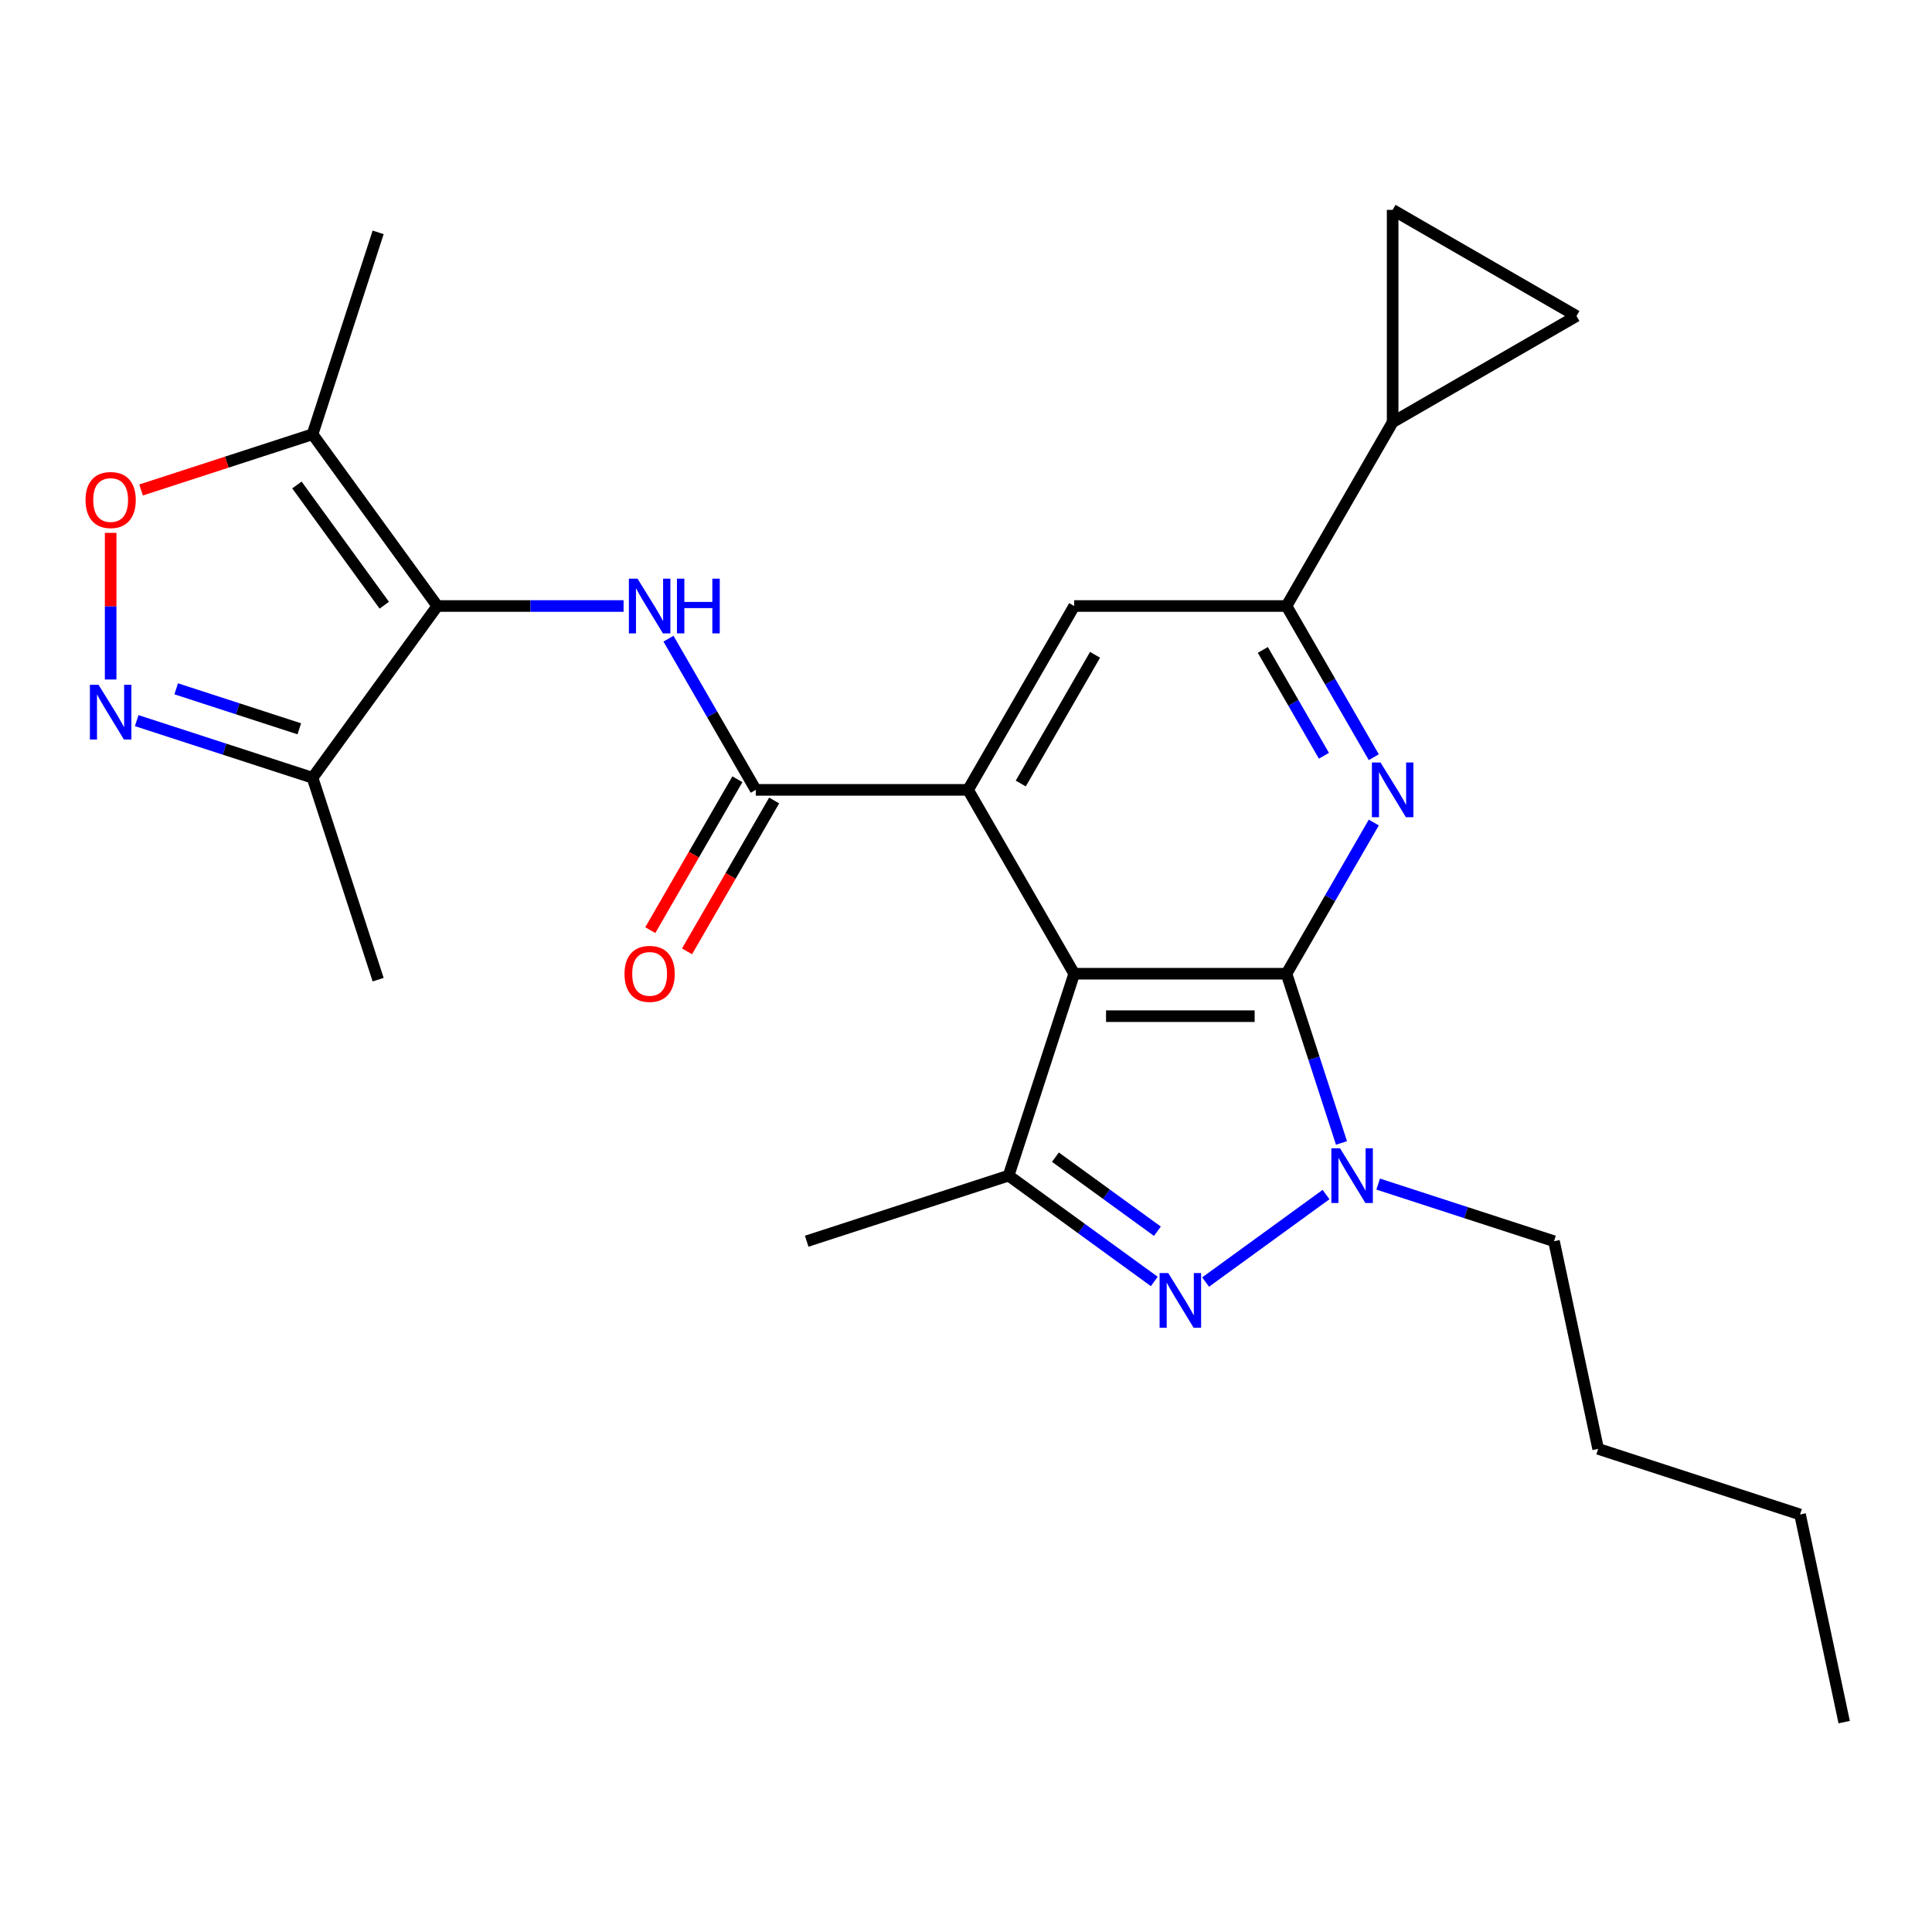<?xml version='1.0' encoding='iso-8859-1'?>
<svg version='1.1' baseProfile='full'
              xmlns='http://www.w3.org/2000/svg'
                      xmlns:rdkit='http://www.rdkit.org/xml'
                      xmlns:xlink='http://www.w3.org/1999/xlink'
                  xml:space='preserve'
width='1000px' height='1000px' viewBox='0 0 1000 1000'>
<!-- END OF HEADER -->
<rect style='opacity:1.0;fill:#FFFFFF;stroke:none' width='1000' height='1000' x='0' y='0'> </rect>
<path class='bond-0' d='M 665.89,503.994 L 556.008,503.994' style='fill:none;fill-rule:evenodd;stroke:#000000;stroke-width:6px;stroke-linecap:butt;stroke-linejoin:miter;stroke-opacity:1' />
<path class='bond-0' d='M 649.408,525.97 L 572.491,525.97' style='fill:none;fill-rule:evenodd;stroke:#000000;stroke-width:6px;stroke-linecap:butt;stroke-linejoin:miter;stroke-opacity:1' />
<path class='bond-1' d='M 665.89,503.994 L 680.121,547.792' style='fill:none;fill-rule:evenodd;stroke:#000000;stroke-width:6px;stroke-linecap:butt;stroke-linejoin:miter;stroke-opacity:1' />
<path class='bond-1' d='M 680.121,547.792 L 694.352,591.591' style='fill:none;fill-rule:evenodd;stroke:#0000FF;stroke-width:6px;stroke-linecap:butt;stroke-linejoin:miter;stroke-opacity:1' />
<path class='bond-5' d='M 665.89,503.994 L 688.48,464.867' style='fill:none;fill-rule:evenodd;stroke:#000000;stroke-width:6px;stroke-linecap:butt;stroke-linejoin:miter;stroke-opacity:1' />
<path class='bond-5' d='M 688.48,464.867 L 711.07,425.74' style='fill:none;fill-rule:evenodd;stroke:#0000FF;stroke-width:6px;stroke-linecap:butt;stroke-linejoin:miter;stroke-opacity:1' />
<path class='bond-3' d='M 556.008,503.994 L 501.067,408.833' style='fill:none;fill-rule:evenodd;stroke:#000000;stroke-width:6px;stroke-linecap:butt;stroke-linejoin:miter;stroke-opacity:1' />
<path class='bond-6' d='M 556.008,503.994 L 522.053,608.498' style='fill:none;fill-rule:evenodd;stroke:#000000;stroke-width:6px;stroke-linecap:butt;stroke-linejoin:miter;stroke-opacity:1' />
<path class='bond-2' d='M 686.359,618.297 L 624.02,663.589' style='fill:none;fill-rule:evenodd;stroke:#0000FF;stroke-width:6px;stroke-linecap:butt;stroke-linejoin:miter;stroke-opacity:1' />
<path class='bond-19' d='M 713.333,612.88 L 758.841,627.667' style='fill:none;fill-rule:evenodd;stroke:#0000FF;stroke-width:6px;stroke-linecap:butt;stroke-linejoin:miter;stroke-opacity:1' />
<path class='bond-19' d='M 758.841,627.667 L 804.35,642.453' style='fill:none;fill-rule:evenodd;stroke:#000000;stroke-width:6px;stroke-linecap:butt;stroke-linejoin:miter;stroke-opacity:1' />
<path class='bond-26' d='M 597.462,663.286 L 559.757,635.892' style='fill:none;fill-rule:evenodd;stroke:#0000FF;stroke-width:6px;stroke-linecap:butt;stroke-linejoin:miter;stroke-opacity:1' />
<path class='bond-26' d='M 559.757,635.892 L 522.053,608.498' style='fill:none;fill-rule:evenodd;stroke:#000000;stroke-width:6px;stroke-linecap:butt;stroke-linejoin:miter;stroke-opacity:1' />
<path class='bond-26' d='M 599.068,637.288 L 572.675,618.113' style='fill:none;fill-rule:evenodd;stroke:#0000FF;stroke-width:6px;stroke-linecap:butt;stroke-linejoin:miter;stroke-opacity:1' />
<path class='bond-26' d='M 572.675,618.113 L 546.282,598.937' style='fill:none;fill-rule:evenodd;stroke:#000000;stroke-width:6px;stroke-linecap:butt;stroke-linejoin:miter;stroke-opacity:1' />
<path class='bond-7' d='M 501.067,408.833 L 391.185,408.833' style='fill:none;fill-rule:evenodd;stroke:#000000;stroke-width:6px;stroke-linecap:butt;stroke-linejoin:miter;stroke-opacity:1' />
<path class='bond-27' d='M 501.067,408.833 L 556.008,313.672' style='fill:none;fill-rule:evenodd;stroke:#000000;stroke-width:6px;stroke-linecap:butt;stroke-linejoin:miter;stroke-opacity:1' />
<path class='bond-27' d='M 528.34,405.547 L 566.799,338.935' style='fill:none;fill-rule:evenodd;stroke:#000000;stroke-width:6px;stroke-linecap:butt;stroke-linejoin:miter;stroke-opacity:1' />
<path class='bond-4' d='M 226.362,313.672 L 274.559,313.672' style='fill:none;fill-rule:evenodd;stroke:#000000;stroke-width:6px;stroke-linecap:butt;stroke-linejoin:miter;stroke-opacity:1' />
<path class='bond-4' d='M 274.559,313.672 L 322.757,313.672' style='fill:none;fill-rule:evenodd;stroke:#0000FF;stroke-width:6px;stroke-linecap:butt;stroke-linejoin:miter;stroke-opacity:1' />
<path class='bond-10' d='M 226.362,313.672 L 161.775,224.776' style='fill:none;fill-rule:evenodd;stroke:#000000;stroke-width:6px;stroke-linecap:butt;stroke-linejoin:miter;stroke-opacity:1' />
<path class='bond-10' d='M 198.895,313.255 L 153.684,251.028' style='fill:none;fill-rule:evenodd;stroke:#000000;stroke-width:6px;stroke-linecap:butt;stroke-linejoin:miter;stroke-opacity:1' />
<path class='bond-12' d='M 226.362,313.672 L 161.775,402.569' style='fill:none;fill-rule:evenodd;stroke:#000000;stroke-width:6px;stroke-linecap:butt;stroke-linejoin:miter;stroke-opacity:1' />
<path class='bond-11' d='M 711.07,391.926 L 688.48,352.799' style='fill:none;fill-rule:evenodd;stroke:#0000FF;stroke-width:6px;stroke-linecap:butt;stroke-linejoin:miter;stroke-opacity:1' />
<path class='bond-11' d='M 688.48,352.799 L 665.89,313.672' style='fill:none;fill-rule:evenodd;stroke:#000000;stroke-width:6px;stroke-linecap:butt;stroke-linejoin:miter;stroke-opacity:1' />
<path class='bond-11' d='M 685.261,391.176 L 669.448,363.787' style='fill:none;fill-rule:evenodd;stroke:#0000FF;stroke-width:6px;stroke-linecap:butt;stroke-linejoin:miter;stroke-opacity:1' />
<path class='bond-11' d='M 669.448,363.787 L 653.635,336.399' style='fill:none;fill-rule:evenodd;stroke:#000000;stroke-width:6px;stroke-linecap:butt;stroke-linejoin:miter;stroke-opacity:1' />
<path class='bond-20' d='M 522.053,608.498 L 417.549,642.453' style='fill:none;fill-rule:evenodd;stroke:#000000;stroke-width:6px;stroke-linecap:butt;stroke-linejoin:miter;stroke-opacity:1' />
<path class='bond-8' d='M 391.185,408.833 L 368.595,369.706' style='fill:none;fill-rule:evenodd;stroke:#000000;stroke-width:6px;stroke-linecap:butt;stroke-linejoin:miter;stroke-opacity:1' />
<path class='bond-8' d='M 368.595,369.706 L 346.005,330.579' style='fill:none;fill-rule:evenodd;stroke:#0000FF;stroke-width:6px;stroke-linecap:butt;stroke-linejoin:miter;stroke-opacity:1' />
<path class='bond-18' d='M 381.669,403.339 L 359.125,442.386' style='fill:none;fill-rule:evenodd;stroke:#000000;stroke-width:6px;stroke-linecap:butt;stroke-linejoin:miter;stroke-opacity:1' />
<path class='bond-18' d='M 359.125,442.386 L 336.582,481.433' style='fill:none;fill-rule:evenodd;stroke:#FF0000;stroke-width:6px;stroke-linecap:butt;stroke-linejoin:miter;stroke-opacity:1' />
<path class='bond-18' d='M 400.701,414.327 L 378.157,453.374' style='fill:none;fill-rule:evenodd;stroke:#000000;stroke-width:6px;stroke-linecap:butt;stroke-linejoin:miter;stroke-opacity:1' />
<path class='bond-18' d='M 378.157,453.374 L 355.614,492.421' style='fill:none;fill-rule:evenodd;stroke:#FF0000;stroke-width:6px;stroke-linecap:butt;stroke-linejoin:miter;stroke-opacity:1' />
<path class='bond-9' d='M 70.758,372.996 L 116.266,387.782' style='fill:none;fill-rule:evenodd;stroke:#0000FF;stroke-width:6px;stroke-linecap:butt;stroke-linejoin:miter;stroke-opacity:1' />
<path class='bond-9' d='M 116.266,387.782 L 161.775,402.569' style='fill:none;fill-rule:evenodd;stroke:#000000;stroke-width:6px;stroke-linecap:butt;stroke-linejoin:miter;stroke-opacity:1' />
<path class='bond-9' d='M 91.201,356.531 L 123.057,366.881' style='fill:none;fill-rule:evenodd;stroke:#0000FF;stroke-width:6px;stroke-linecap:butt;stroke-linejoin:miter;stroke-opacity:1' />
<path class='bond-9' d='M 123.057,366.881 L 154.913,377.232' style='fill:none;fill-rule:evenodd;stroke:#000000;stroke-width:6px;stroke-linecap:butt;stroke-linejoin:miter;stroke-opacity:1' />
<path class='bond-29' d='M 57.271,351.706 L 57.271,313.761' style='fill:none;fill-rule:evenodd;stroke:#0000FF;stroke-width:6px;stroke-linecap:butt;stroke-linejoin:miter;stroke-opacity:1' />
<path class='bond-29' d='M 57.271,313.761 L 57.271,275.816' style='fill:none;fill-rule:evenodd;stroke:#FF0000;stroke-width:6px;stroke-linecap:butt;stroke-linejoin:miter;stroke-opacity:1' />
<path class='bond-13' d='M 161.775,224.776 L 117.396,239.195' style='fill:none;fill-rule:evenodd;stroke:#000000;stroke-width:6px;stroke-linecap:butt;stroke-linejoin:miter;stroke-opacity:1' />
<path class='bond-13' d='M 117.396,239.195 L 73.018,253.615' style='fill:none;fill-rule:evenodd;stroke:#FF0000;stroke-width:6px;stroke-linecap:butt;stroke-linejoin:miter;stroke-opacity:1' />
<path class='bond-21' d='M 161.775,224.776 L 195.73,120.272' style='fill:none;fill-rule:evenodd;stroke:#000000;stroke-width:6px;stroke-linecap:butt;stroke-linejoin:miter;stroke-opacity:1' />
<path class='bond-14' d='M 665.89,313.672 L 556.008,313.672' style='fill:none;fill-rule:evenodd;stroke:#000000;stroke-width:6px;stroke-linecap:butt;stroke-linejoin:miter;stroke-opacity:1' />
<path class='bond-15' d='M 665.89,313.672 L 720.831,218.512' style='fill:none;fill-rule:evenodd;stroke:#000000;stroke-width:6px;stroke-linecap:butt;stroke-linejoin:miter;stroke-opacity:1' />
<path class='bond-22' d='M 161.775,402.569 L 195.73,507.073' style='fill:none;fill-rule:evenodd;stroke:#000000;stroke-width:6px;stroke-linecap:butt;stroke-linejoin:miter;stroke-opacity:1' />
<path class='bond-16' d='M 720.831,218.512 L 720.831,108.63' style='fill:none;fill-rule:evenodd;stroke:#000000;stroke-width:6px;stroke-linecap:butt;stroke-linejoin:miter;stroke-opacity:1' />
<path class='bond-17' d='M 720.831,218.512 L 815.992,163.571' style='fill:none;fill-rule:evenodd;stroke:#000000;stroke-width:6px;stroke-linecap:butt;stroke-linejoin:miter;stroke-opacity:1' />
<path class='bond-28' d='M 720.831,108.63 L 815.992,163.571' style='fill:none;fill-rule:evenodd;stroke:#000000;stroke-width:6px;stroke-linecap:butt;stroke-linejoin:miter;stroke-opacity:1' />
<path class='bond-23' d='M 804.35,642.453 L 827.196,749.934' style='fill:none;fill-rule:evenodd;stroke:#000000;stroke-width:6px;stroke-linecap:butt;stroke-linejoin:miter;stroke-opacity:1' />
<path class='bond-24' d='M 827.196,749.934 L 931.7,783.89' style='fill:none;fill-rule:evenodd;stroke:#000000;stroke-width:6px;stroke-linecap:butt;stroke-linejoin:miter;stroke-opacity:1' />
<path class='bond-25' d='M 931.7,783.89 L 954.545,891.37' style='fill:none;fill-rule:evenodd;stroke:#000000;stroke-width:6px;stroke-linecap:butt;stroke-linejoin:miter;stroke-opacity:1' />
<path  class='atom-2' d='M 693.586 594.338
L 702.866 609.338
Q 703.786 610.818, 705.266 613.498
Q 706.746 616.178, 706.826 616.338
L 706.826 594.338
L 710.586 594.338
L 710.586 622.658
L 706.706 622.658
L 696.746 606.258
Q 695.586 604.338, 694.346 602.138
Q 693.146 599.938, 692.786 599.258
L 692.786 622.658
L 689.106 622.658
L 689.106 594.338
L 693.586 594.338
' fill='#0000FF'/>
<path  class='atom-3' d='M 604.689 658.925
L 613.969 673.925
Q 614.889 675.405, 616.369 678.085
Q 617.849 680.765, 617.929 680.925
L 617.929 658.925
L 621.689 658.925
L 621.689 687.245
L 617.809 687.245
L 607.849 670.845
Q 606.689 668.925, 605.449 666.725
Q 604.249 664.525, 603.889 663.845
L 603.889 687.245
L 600.209 687.245
L 600.209 658.925
L 604.689 658.925
' fill='#0000FF'/>
<path  class='atom-6' d='M 714.571 394.673
L 723.851 409.673
Q 724.771 411.153, 726.251 413.833
Q 727.731 416.513, 727.811 416.673
L 727.811 394.673
L 731.571 394.673
L 731.571 422.993
L 727.691 422.993
L 717.731 406.593
Q 716.571 404.673, 715.331 402.473
Q 714.131 400.273, 713.771 399.593
L 713.771 422.993
L 710.091 422.993
L 710.091 394.673
L 714.571 394.673
' fill='#0000FF'/>
<path  class='atom-9' d='M 329.984 299.512
L 339.264 314.512
Q 340.184 315.992, 341.664 318.672
Q 343.144 321.352, 343.224 321.512
L 343.224 299.512
L 346.984 299.512
L 346.984 327.832
L 343.104 327.832
L 333.144 311.432
Q 331.984 309.512, 330.744 307.312
Q 329.544 305.112, 329.184 304.432
L 329.184 327.832
L 325.504 327.832
L 325.504 299.512
L 329.984 299.512
' fill='#0000FF'/>
<path  class='atom-9' d='M 350.384 299.512
L 354.224 299.512
L 354.224 311.552
L 368.704 311.552
L 368.704 299.512
L 372.544 299.512
L 372.544 327.832
L 368.704 327.832
L 368.704 314.752
L 354.224 314.752
L 354.224 327.832
L 350.384 327.832
L 350.384 299.512
' fill='#0000FF'/>
<path  class='atom-10' d='M 51.011 354.453
L 60.291 369.453
Q 61.211 370.933, 62.691 373.613
Q 64.171 376.293, 64.251 376.453
L 64.251 354.453
L 68.011 354.453
L 68.011 382.773
L 64.131 382.773
L 54.171 366.373
Q 53.011 364.453, 51.771 362.253
Q 50.571 360.053, 50.211 359.373
L 50.211 382.773
L 46.531 382.773
L 46.531 354.453
L 51.011 354.453
' fill='#0000FF'/>
<path  class='atom-14' d='M 44.271 258.811
Q 44.271 252.011, 47.631 248.211
Q 50.991 244.411, 57.271 244.411
Q 63.551 244.411, 66.911 248.211
Q 70.271 252.011, 70.271 258.811
Q 70.271 265.691, 66.871 269.611
Q 63.471 273.491, 57.271 273.491
Q 51.031 273.491, 47.631 269.611
Q 44.271 265.731, 44.271 258.811
M 57.271 270.291
Q 61.591 270.291, 63.911 267.411
Q 66.271 264.491, 66.271 258.811
Q 66.271 253.251, 63.911 250.451
Q 61.591 247.611, 57.271 247.611
Q 52.951 247.611, 50.591 250.411
Q 48.271 253.211, 48.271 258.811
Q 48.271 264.531, 50.591 267.411
Q 52.951 270.291, 57.271 270.291
' fill='#FF0000'/>
<path  class='atom-19' d='M 323.244 504.074
Q 323.244 497.274, 326.604 493.474
Q 329.964 489.674, 336.244 489.674
Q 342.524 489.674, 345.884 493.474
Q 349.244 497.274, 349.244 504.074
Q 349.244 510.954, 345.844 514.874
Q 342.444 518.754, 336.244 518.754
Q 330.004 518.754, 326.604 514.874
Q 323.244 510.994, 323.244 504.074
M 336.244 515.554
Q 340.564 515.554, 342.884 512.674
Q 345.244 509.754, 345.244 504.074
Q 345.244 498.514, 342.884 495.714
Q 340.564 492.874, 336.244 492.874
Q 331.924 492.874, 329.564 495.674
Q 327.244 498.474, 327.244 504.074
Q 327.244 509.794, 329.564 512.674
Q 331.924 515.554, 336.244 515.554
' fill='#FF0000'/>
</svg>

